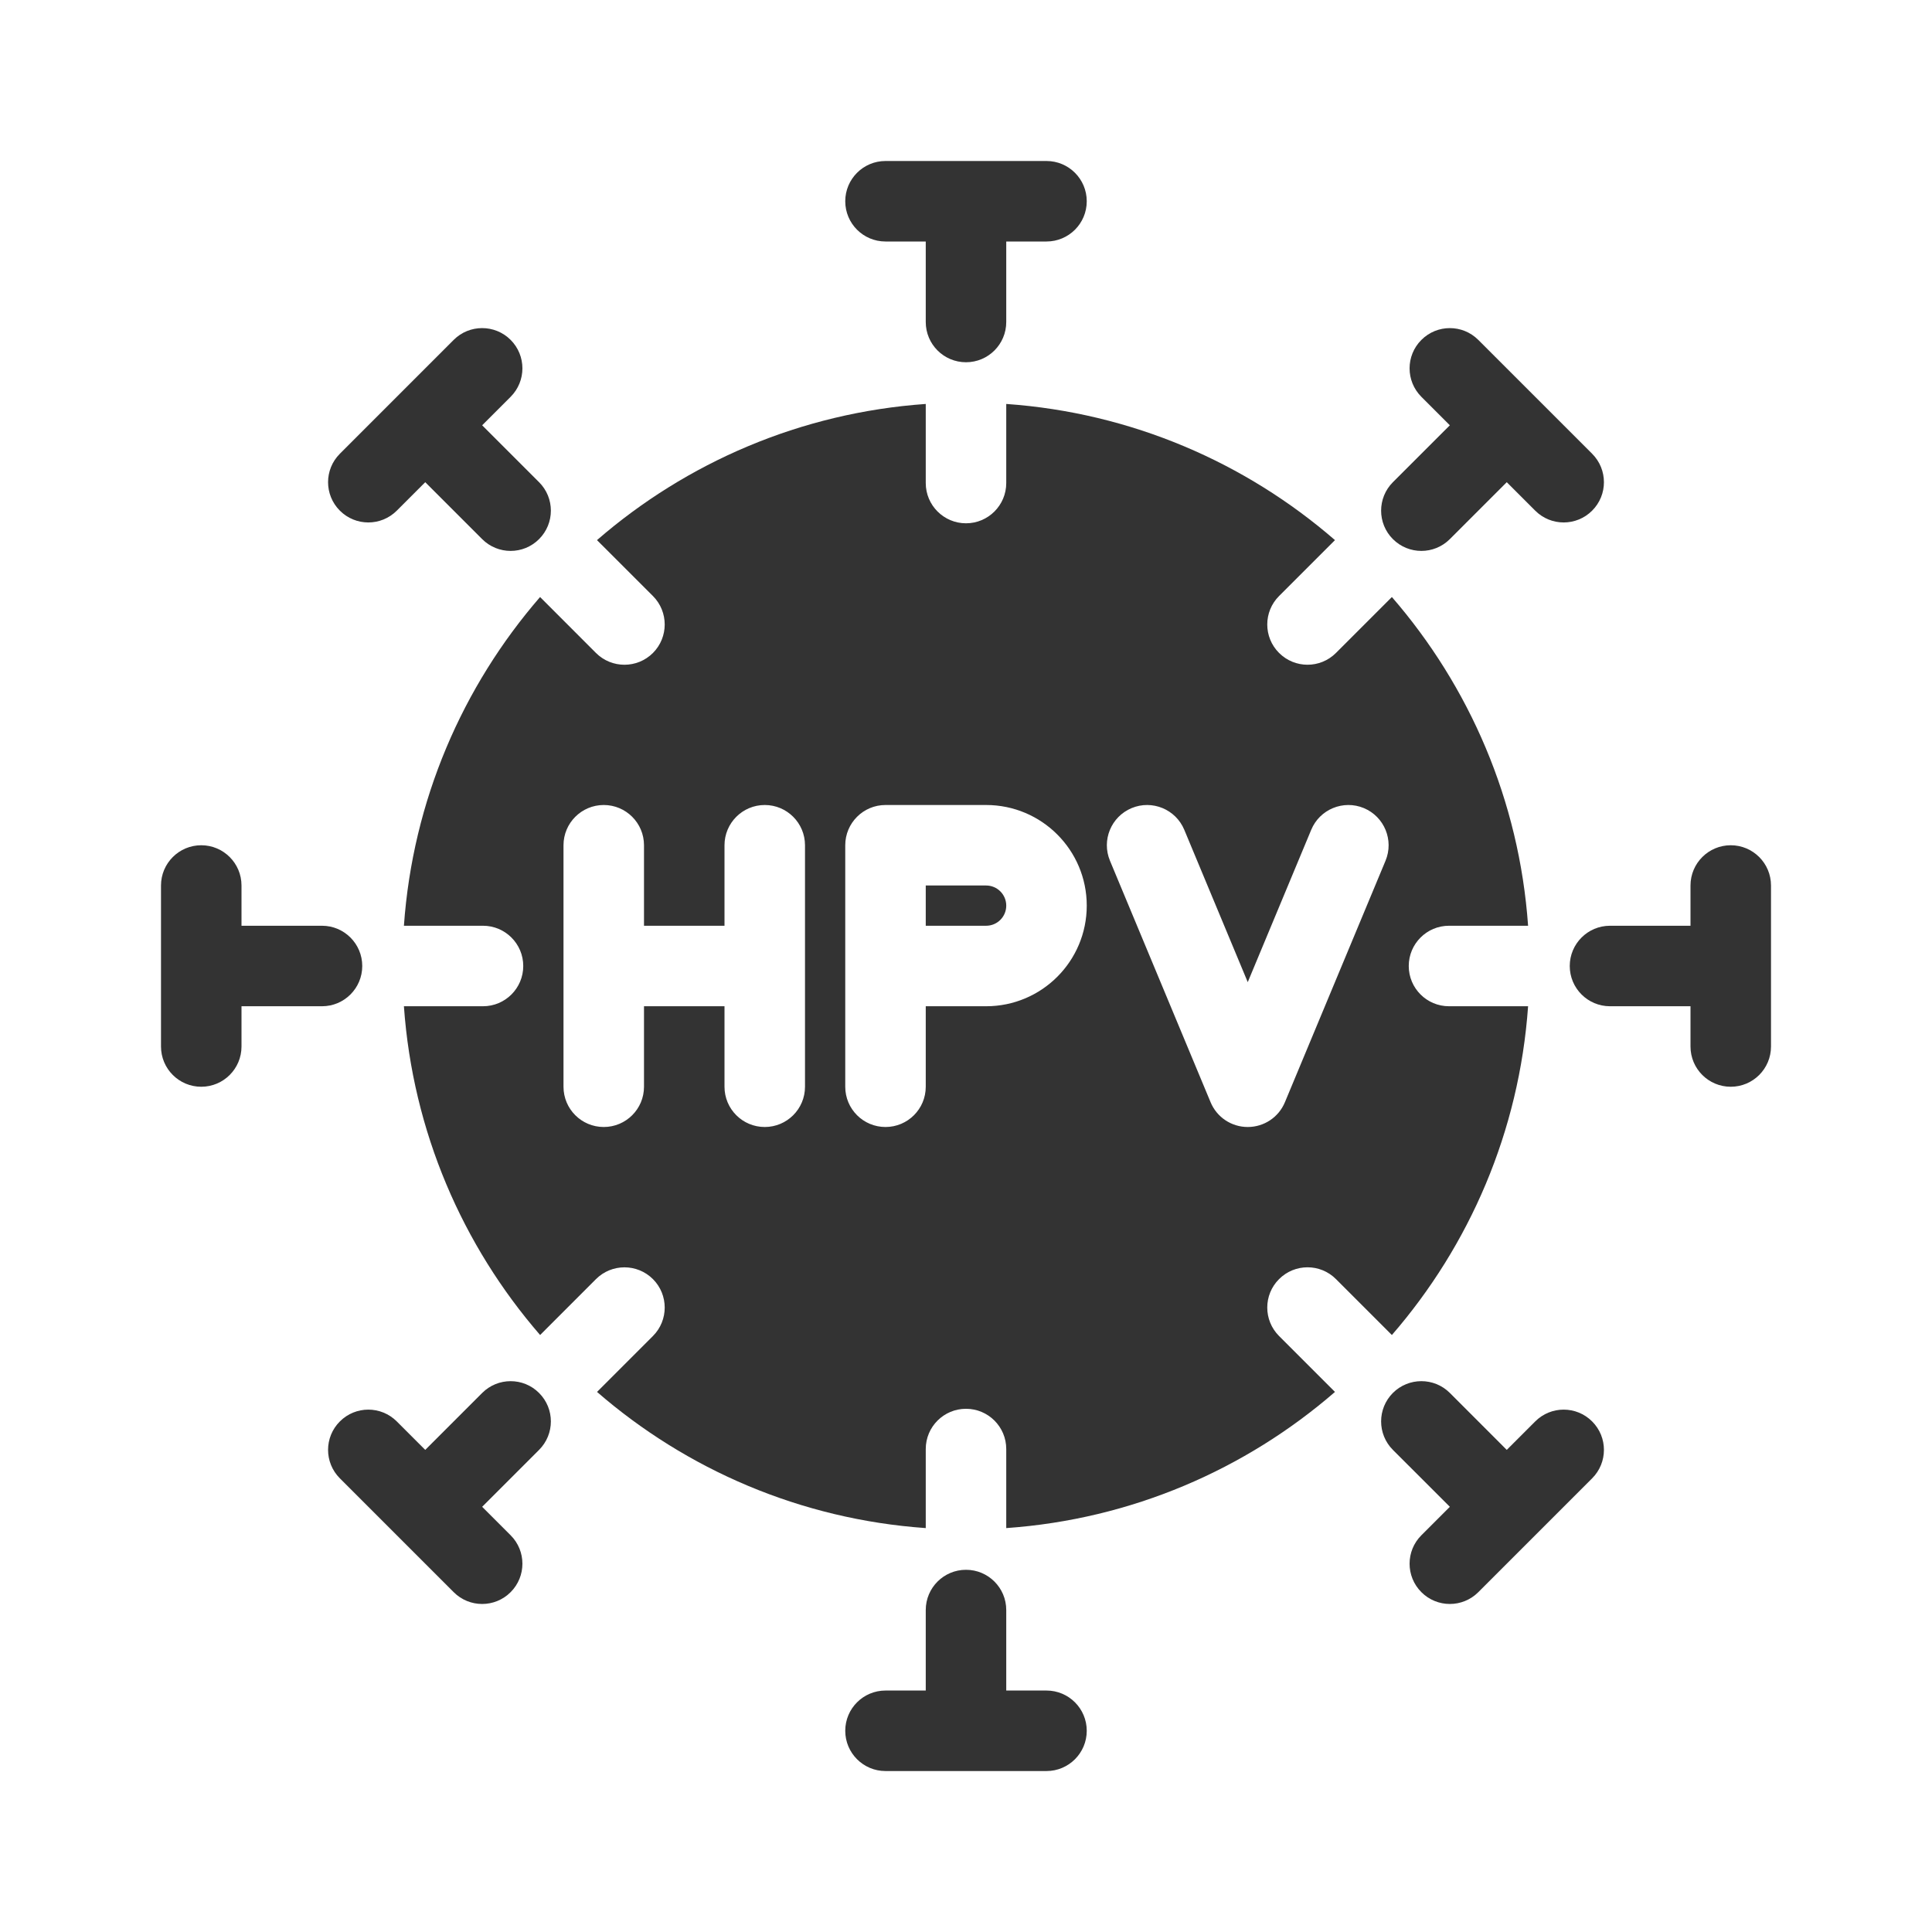 <svg width="48" height="48" viewBox="0 0 48 48" fill="none" xmlns="http://www.w3.org/2000/svg">
<path fill-rule="evenodd" clip-rule="evenodd" d="M14.832 13.419C17.053 11.494 19.886 10.255 23 10.036V12.001C23 12.553 23.448 13.001 24 13.001C24.552 13.001 25 12.553 25 12.001V10.036C28.114 10.255 30.946 11.493 33.167 13.419L31.778 14.808C31.387 15.198 31.387 15.832 31.778 16.222C32.169 16.613 32.802 16.613 33.192 16.222L34.581 14.833C36.507 17.054 37.745 19.887 37.965 23H36C35.448 23 35 23.448 35 24C35 24.553 35.448 25 36 25H37.965C37.745 28.114 36.507 30.947 34.581 33.168L33.192 31.779C32.802 31.388 32.169 31.388 31.778 31.779C31.387 32.169 31.387 32.802 31.778 33.193L33.167 34.582C30.947 36.507 28.114 37.746 25 37.965V36.001C25 35.448 24.552 35.001 24 35.001C23.448 35.001 23 35.448 23 36.001V37.965C19.886 37.746 17.053 36.508 14.833 34.582L16.222 33.193C16.612 32.803 16.612 32.169 16.222 31.779C15.831 31.389 15.198 31.389 14.807 31.779L13.419 33.168C11.493 30.947 10.255 28.114 10.035 25H12C12.552 25 13 24.553 13 24C13 23.448 12.552 23 12 23H10.035C10.255 19.887 11.493 17.054 13.418 14.833L14.807 16.223C15.198 16.613 15.831 16.613 16.222 16.223C16.612 15.832 16.612 15.199 16.222 14.808L14.832 13.419ZM16 21C16 20.448 15.552 20 15 20C14.448 20 14 20.448 14 21V27C14 27.553 14.448 28 15 28C15.552 28 16 27.553 16 27V25H18V27C18 27.553 18.448 28 19 28C19.552 28 20 27.553 20 27V21C20 20.448 19.552 20 19 20C18.448 20 18 20.448 18 21V23H16V21ZM21 21C21 20.448 21.448 20 22 20H24.5C25.881 20 27 21.12 27 22.5C27 23.881 25.881 25 24.5 25H23V27C23 27.553 22.552 28 22 28C21.448 28 21 27.553 21 27V21ZM23 23H24.5C24.776 23 25 22.777 25 22.5C25 22.224 24.776 22 24.5 22H23V23ZM31.923 27.385C31.768 27.758 31.404 28 31 28C30.596 28 30.232 27.758 30.077 27.385L27.577 21.385C27.364 20.875 27.605 20.29 28.115 20.077C28.625 19.865 29.21 20.106 29.423 20.616L31 24.401L32.577 20.616C32.789 20.106 33.375 19.865 33.885 20.077C34.394 20.29 34.635 20.875 34.423 21.385L31.923 27.385Z" fill="#333333"/>
<path fill-rule="evenodd" clip-rule="evenodd" d="M21 5C21 4.448 21.448 4 22 4H26C26.552 4 27 4.448 27 5C27 5.553 26.552 6 26 6H25V8C25 8.553 24.552 9 24 9C23.448 9 23 8.553 23 8V6H22C21.448 6 21 5.553 21 5Z" fill="#333333"/>
<path fill-rule="evenodd" clip-rule="evenodd" d="M24 39.001C24.552 39.001 25 39.448 25 40.001V42.001H26C26.552 42.001 27 42.448 27 43.001C27 43.553 26.552 44.001 26 44.001H22C21.448 44.001 21 43.553 21 43.001C21 42.448 21.448 42.001 22 42.001H23V40.001C23 39.448 23.448 39.001 24 39.001Z" fill="#333333"/>
<path fill-rule="evenodd" clip-rule="evenodd" d="M12.686 39.557C12.296 39.948 11.662 39.948 11.272 39.557L8.444 36.729C8.053 36.338 8.053 35.705 8.444 35.315C8.834 34.924 9.467 34.924 9.858 35.315L10.565 36.022L11.979 34.608C12.37 34.217 13.003 34.217 13.393 34.608C13.784 34.998 13.784 35.631 13.393 36.022L11.979 37.436L12.686 38.143C13.077 38.533 13.077 39.167 12.686 39.557Z" fill="#333333"/>
<path fill-rule="evenodd" clip-rule="evenodd" d="M34.606 13.394C34.216 13.004 34.216 12.371 34.606 11.98L36.021 10.566L35.314 9.859C34.923 9.468 34.923 8.835 35.314 8.445C35.704 8.054 36.337 8.054 36.728 8.445L39.556 11.273C39.947 11.664 39.947 12.297 39.556 12.687C39.166 13.078 38.532 13.078 38.142 12.687L37.435 11.98L36.021 13.394C35.63 13.785 34.997 13.785 34.606 13.394Z" fill="#333333"/>
<path fill-rule="evenodd" clip-rule="evenodd" d="M5 27C4.448 27 4 26.553 4 26V22C4 21.448 4.448 21 5 21C5.552 21 6 21.448 6 22V23H8C8.552 23 9 23.448 9 24C9 24.553 8.552 25 8 25H6V26C6 26.553 5.552 27 5 27Z" fill="#333333"/>
<path fill-rule="evenodd" clip-rule="evenodd" d="M39 24C39 23.448 39.448 23 40 23H42V22C42 21.448 42.448 21 43 21C43.552 21 44 21.448 44 22V26C44 26.553 43.552 27 43 27C42.448 27 42 26.553 42 26V25H40C39.448 25 39 24.553 39 24Z" fill="#333333"/>
<path fill-rule="evenodd" clip-rule="evenodd" d="M8.444 12.687C8.053 12.297 8.053 11.663 8.444 11.273L11.272 8.444C11.662 8.054 12.296 8.054 12.686 8.444C13.077 8.835 13.077 9.468 12.686 9.859L11.979 10.566L13.393 11.98C13.784 12.37 13.784 13.004 13.393 13.394C13.003 13.785 12.37 13.785 11.979 13.394L10.565 11.98L9.858 12.687C9.467 13.078 8.834 13.078 8.444 12.687Z" fill="#333333"/>
<path fill-rule="evenodd" clip-rule="evenodd" d="M34.606 34.607C34.997 34.217 35.63 34.217 36.021 34.607L37.435 36.022L38.142 35.315C38.532 34.924 39.166 34.924 39.556 35.315C39.947 35.705 39.947 36.338 39.556 36.729L36.728 39.557C36.337 39.948 35.704 39.948 35.314 39.557C34.923 39.167 34.923 38.533 35.314 38.143L36.021 37.436L34.606 36.022C34.216 35.631 34.216 34.998 34.606 34.607Z" fill="#333333"/>
</svg>
